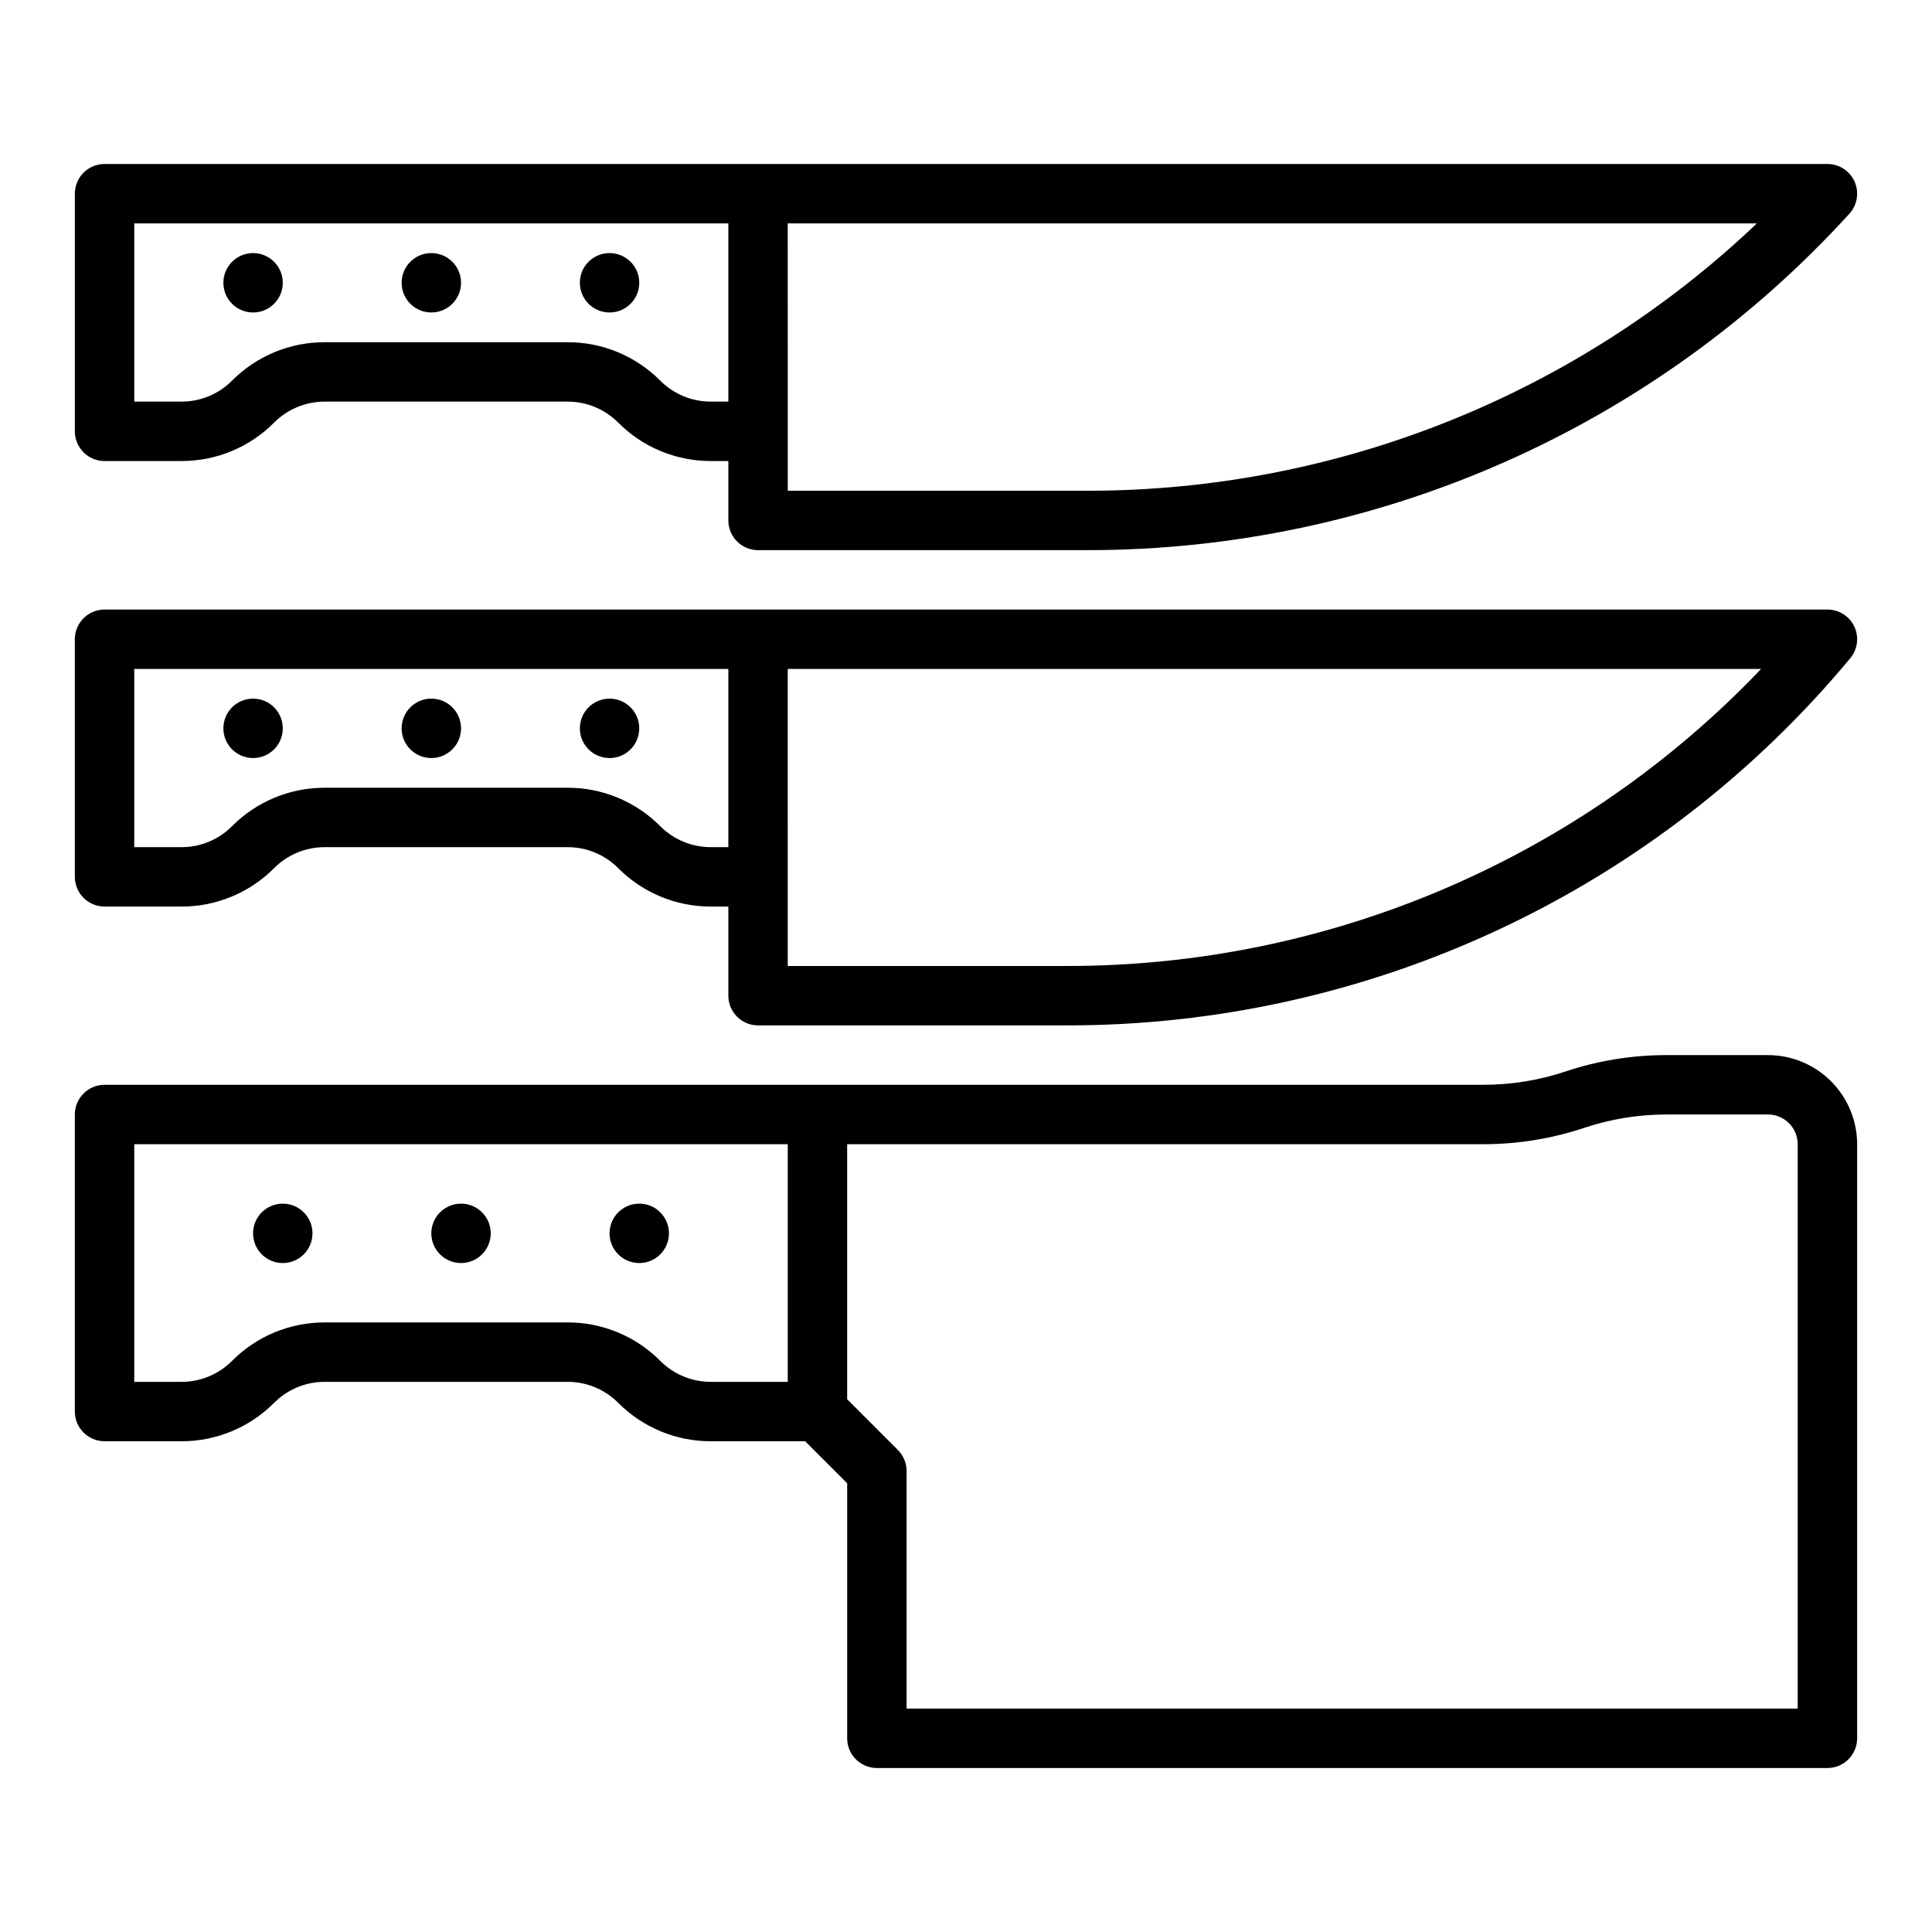<?xml version="1.0" encoding="UTF-8"?>
<!-- Uploaded to: SVG Repo, www.svgrepo.com, Generator: SVG Repo Mixer Tools -->
<svg fill="#000000" width="800px" height="800px" version="1.1" viewBox="144 144 512 512" xmlns="http://www.w3.org/2000/svg">
 <g>
  <path d="m612.54 423.61h-26.914c-9.09 0-18.121 1.465-26.742 4.34-7.019 2.344-14.367 3.535-21.766 3.535h-365.41c-4.348 0-7.871 3.523-7.875 7.871v78.719c0.004 4.348 3.527 7.871 7.875 7.871h20.355c9.219 0.027 18.066-3.637 24.57-10.176 3.555-3.574 8.395-5.582 13.438-5.566h64.328c5.043-0.016 9.883 1.992 13.438 5.566 6.504 6.539 15.352 10.203 24.57 10.176h24.965l11.137 11.133v67.59c0 4.348 3.523 7.871 7.871 7.871h251.91c4.344 0 7.871-3.523 7.871-7.871v-157.44c-0.008-6.262-2.5-12.262-6.926-16.691-4.426-4.426-10.43-6.918-16.691-6.926zm-293.57 81.027c-6.504-6.539-15.352-10.203-24.57-10.18h-64.328c-9.219-0.023-18.07 3.641-24.57 10.18-3.555 3.574-8.395 5.582-13.438 5.566h-12.484v-62.977h173.18v62.977h-20.355c-5.043 0.016-9.883-1.992-13.438-5.566zm301.44 92.16h-236.16v-62.977c0-2.09-0.828-4.09-2.305-5.566l-13.438-13.438v-67.59h168.61c9.09 0.004 18.121-1.461 26.742-4.34 7.019-2.34 14.367-3.535 21.766-3.531h26.914c4.348 0.004 7.867 3.527 7.871 7.871z"/>
  <path d="m226.81 470.85c0 4.348-3.523 7.871-7.871 7.871s-7.871-3.523-7.871-7.871 3.523-7.871 7.871-7.871 7.871 3.523 7.871 7.871"/>
  <path d="m274.05 470.85c0 4.348-3.523 7.871-7.871 7.871-4.348 0-7.875-3.523-7.875-7.871s3.527-7.871 7.875-7.871c4.348 0 7.871 3.523 7.871 7.871"/>
  <path d="m321.28 470.85c0 4.348-3.523 7.871-7.871 7.871s-7.871-3.523-7.871-7.871 3.523-7.871 7.871-7.871 7.871 3.523 7.871 7.871"/>
  <path d="m171.71 384.25h20.355c9.219 0.027 18.066-3.641 24.57-10.176 3.555-3.578 8.395-5.582 13.438-5.566h64.328c5.043-0.016 9.883 1.988 13.438 5.566 6.504 6.535 15.352 10.203 24.57 10.176h4.613v23.617c0 4.348 3.523 7.871 7.871 7.871h81.707c39.648 0.051 78.82-8.645 114.73-25.461s67.66-41.344 93.008-71.836c1.953-2.348 2.375-5.613 1.082-8.379-1.297-2.766-4.078-4.531-7.129-4.531h-456.58c-4.348 0-7.871 3.523-7.875 7.871v62.977c0.004 4.348 3.527 7.871 7.875 7.871zm181.05-62.977h257.96c-23.75 24.918-52.32 44.746-83.973 58.277-31.652 13.535-65.723 20.488-100.15 20.445h-73.836zm-173.18 0h157.44v47.23h-4.613v0.004c-5.043 0.012-9.883-1.992-13.438-5.566-6.504-6.539-15.352-10.203-24.57-10.18h-64.328c-9.219-0.023-18.07 3.641-24.57 10.18-3.555 3.574-8.395 5.578-13.438 5.566h-12.484z"/>
  <path d="m218.94 337.02c0 4.348-3.523 7.871-7.871 7.871-4.348 0-7.871-3.523-7.871-7.871 0-4.348 3.523-7.875 7.871-7.875 4.348 0 7.871 3.527 7.871 7.875"/>
  <path d="m266.18 337.02c0 4.348-3.527 7.871-7.875 7.871-4.348 0-7.871-3.523-7.871-7.871 0-4.348 3.523-7.875 7.871-7.875 4.348 0 7.875 3.527 7.875 7.875"/>
  <path d="m313.41 337.02c0 4.348-3.523 7.871-7.871 7.871s-7.871-3.523-7.871-7.871c0-4.348 3.523-7.875 7.871-7.875s7.871 3.527 7.871 7.875"/>
  <path d="m171.71 266.18h20.355c9.219 0.023 18.066-3.641 24.57-10.18 3.555-3.574 8.395-5.578 13.438-5.566h64.328c5.043-0.012 9.883 1.992 13.438 5.566 6.504 6.539 15.352 10.203 24.57 10.18h4.613v15.742c0 4.348 3.523 7.871 7.871 7.871h87.645c37.953-0.031 75.48-7.981 110.19-23.332 34.707-15.355 65.832-37.777 91.387-65.836 2.094-2.305 2.633-5.629 1.375-8.48-1.262-2.848-4.086-4.688-7.199-4.688h-456.58c-4.348 0-7.871 3.523-7.875 7.871v62.977c0.004 4.348 3.527 7.875 7.875 7.875zm181.05-62.977h256.83c-47.762 45.426-111.14 70.785-177.05 70.848h-79.773zm-173.18 0h157.44v47.23h-4.613c-5.043 0.016-9.883-1.988-13.438-5.566-6.504-6.539-15.352-10.203-24.57-10.176h-64.328c-9.219-0.027-18.07 3.637-24.57 10.176-3.555 3.578-8.395 5.582-13.438 5.566h-12.484z"/>
  <path d="m218.94 218.94c0 4.348-3.523 7.871-7.871 7.871-4.348 0-7.871-3.523-7.871-7.871s3.523-7.871 7.871-7.871c4.348 0 7.871 3.523 7.871 7.871"/>
  <path d="m266.18 218.94c0 4.348-3.527 7.871-7.875 7.871-4.348 0-7.871-3.523-7.871-7.871s3.523-7.871 7.871-7.871c4.348 0 7.875 3.523 7.875 7.871"/>
  <path d="m313.41 218.94c0 4.348-3.523 7.871-7.871 7.871s-7.871-3.523-7.871-7.871 3.523-7.871 7.871-7.871 7.871 3.523 7.871 7.871"/>
 </g>
</svg>